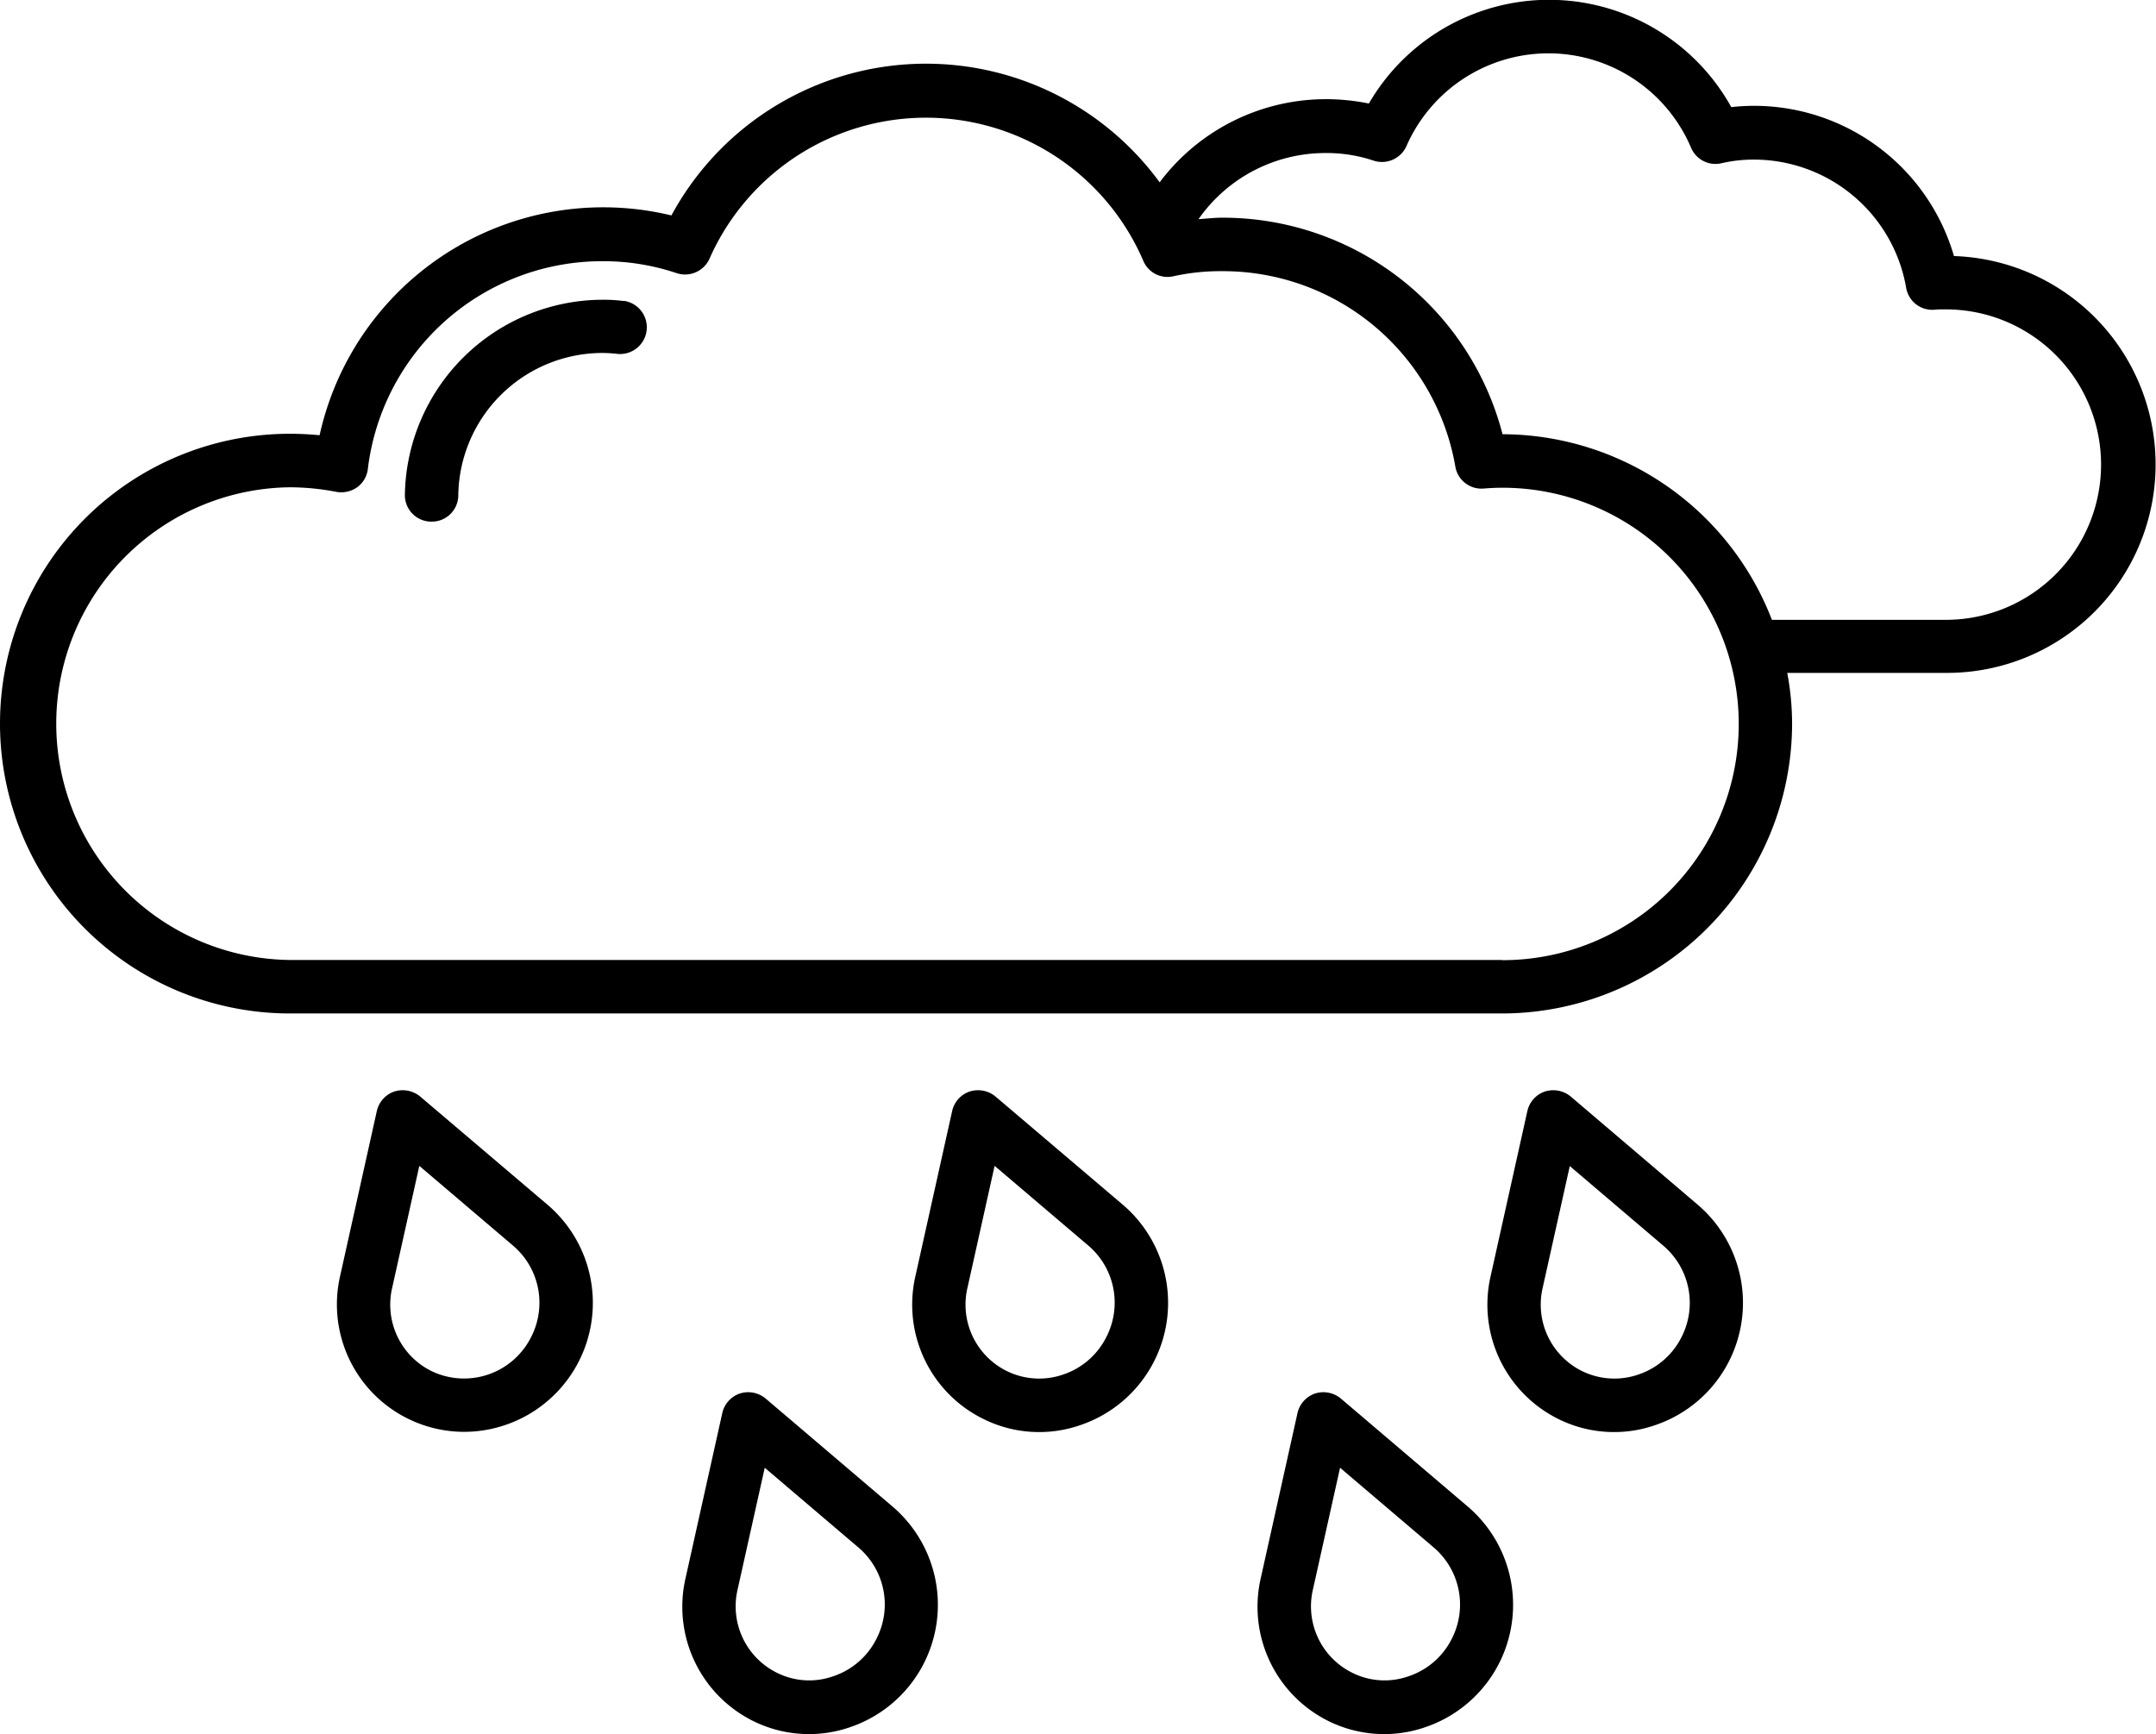 <?xml version="1.0" encoding="UTF-8"?>
<svg xmlns="http://www.w3.org/2000/svg" id="Groupe_175" data-name="Groupe 175" width="57.036" height="45.881" viewBox="0 0 57.036 45.881">
  <g id="Groupe_145" data-name="Groupe 145">
    <path id="Tracé_89" data-name="Tracé 89" d="M21.754,11.855h0a4.074,4.074,0,0,0-.564-.034,5.246,5.246,0,0,0-5.226,5.161.7.7,0,0,0,.7.71h.008a.7.7,0,0,0,.705-.7,3.819,3.819,0,0,1,3.81-3.763,3.593,3.593,0,0,1,.37.021.706.706,0,0,0,.2-1.4" transform="translate(-5.253 -3.89)"></path>
    <path id="Tracé_90" data-name="Tracé 90" d="M51.692,6.778h0A5.508,5.508,0,0,0,46.4,2.8a5.655,5.655,0,0,0-.6.034,5.512,5.512,0,0,0-9.587-.095,5.742,5.742,0,0,0-1.135-.115,5.5,5.5,0,0,0-4.4,2.2A7.656,7.656,0,0,0,17.762,5.7a7.683,7.683,0,0,0-9.307,5.816q-.4-.039-.786-.039a7.669,7.669,0,0,0,0,15.338H39.746a7.679,7.679,0,0,0,7.663-7.669,7.325,7.325,0,0,0-.128-1.342h4.24a5.516,5.516,0,0,0,.17-11.029M39.735,25.4H7.663a6.254,6.254,0,0,1,0-12.507,6.566,6.566,0,0,1,1.235.121.734.734,0,0,0,.551-.121.7.7,0,0,0,.282-.482,6.244,6.244,0,0,1,6.214-5.5,6.081,6.081,0,0,1,1.952.315.709.709,0,0,0,.873-.382A6.259,6.259,0,0,1,30.245,6.9a.694.694,0,0,0,.8.409,5.713,5.713,0,0,1,1.29-.134A6.237,6.237,0,0,1,38.5,12.342a.7.7,0,0,0,.753.584c.168-.013.327-.021.5-.021a6.249,6.249,0,1,1-.011,12.5M51.511,16.4H46.875a7.665,7.665,0,0,0-7.126-4.911,7.647,7.647,0,0,0-7.42-5.729c-.215,0-.417.026-.623.039a4.093,4.093,0,0,1,3.355-1.75,3.9,3.9,0,0,1,1.273.2.71.71,0,0,0,.873-.383,4.1,4.1,0,0,1,7.529.042.7.7,0,0,0,.813.409,3.734,3.734,0,0,1,.839-.094,4.089,4.089,0,0,1,4.039,3.394.7.7,0,0,0,.77.576c.081-.007.16-.007.242-.007a4.107,4.107,0,1,1,.073,8.214"></path>
    <path id="Tracé_91" data-name="Tracé 91" d="M38.173,43.161a.727.727,0,0,0-.684-.134.71.71,0,0,0-.464.516l-.972,4.369a3.371,3.371,0,0,0,1.793,3.777,3.314,3.314,0,0,0,2.584.16,3.414,3.414,0,0,0,1.122-5.816Zm2.938,6.348a1.978,1.978,0,0,1-1.148,1.006,1.94,1.94,0,0,1-1.5-.095,1.96,1.96,0,0,1-1.033-2.2l.718-3.226,2.482,2.112A1.984,1.984,0,0,1,41.111,49.509Z" transform="translate(-11.836 -14.147)"></path>
    <path id="Tracé_92" data-name="Tracé 92" d="M15.489,43.161a.727.727,0,0,0-.684-.134.71.71,0,0,0-.464.516l-.972,4.369a3.371,3.371,0,0,0,3.276,4.12,3.412,3.412,0,0,0,2.222-6Zm2.941,6.348a1.984,1.984,0,0,1-2.65.912,1.96,1.96,0,0,1-1.033-2.2l.718-3.226,2.482,2.112A1.984,1.984,0,0,1,18.43,49.509Z" transform="translate(-4.372 -14.147)"></path>
    <path id="Tracé_93" data-name="Tracé 93" d="M60.852,43.161a.727.727,0,0,0-.684-.134.71.71,0,0,0-.464.516l-.972,4.369a3.376,3.376,0,0,0,1.785,3.777,3.315,3.315,0,0,0,2.584.16,3.415,3.415,0,0,0,1.122-5.816Zm2.938,6.348a1.978,1.978,0,0,1-1.148,1.006,1.94,1.94,0,0,1-1.5-.095,1.96,1.96,0,0,1-1.033-2.2L60.826,45l2.482,2.113A1.986,1.986,0,0,1,63.79,49.509Z" transform="translate(-19.298 -14.147)"></path>
    <path id="Tracé_94" data-name="Tracé 94" d="M51.79,55.071a.723.723,0,0,0-.684-.134.71.71,0,0,0-.464.516l-.972,4.369A3.376,3.376,0,0,0,51.454,63.6a3.323,3.323,0,0,0,2.584.16,3.418,3.418,0,0,0,1.127-5.816Zm2.941,6.34a1.978,1.978,0,0,1-1.148,1.006,1.905,1.905,0,0,1-1.5-.095,1.96,1.96,0,0,1-1.033-2.2l.718-3.221,2.482,2.113A1.986,1.986,0,0,1,54.731,61.411Z" transform="translate(-16.317 -18.066)"></path>
    <path id="Tracé_95" data-name="Tracé 95" d="M29.11,55.071a.723.723,0,0,0-.684-.134.71.71,0,0,0-.464.516l-.972,4.369A3.376,3.376,0,0,0,28.774,63.6a3.323,3.323,0,0,0,2.584.16,3.418,3.418,0,0,0,1.127-5.816Zm2.938,6.34A1.978,1.978,0,0,1,30.9,62.417a1.905,1.905,0,0,1-1.5-.095,1.96,1.96,0,0,1-1.033-2.2l.718-3.221,2.482,2.113A1.979,1.979,0,0,1,32.048,61.411Z" transform="translate(-8.854 -18.066)"></path>
  </g>
</svg>
